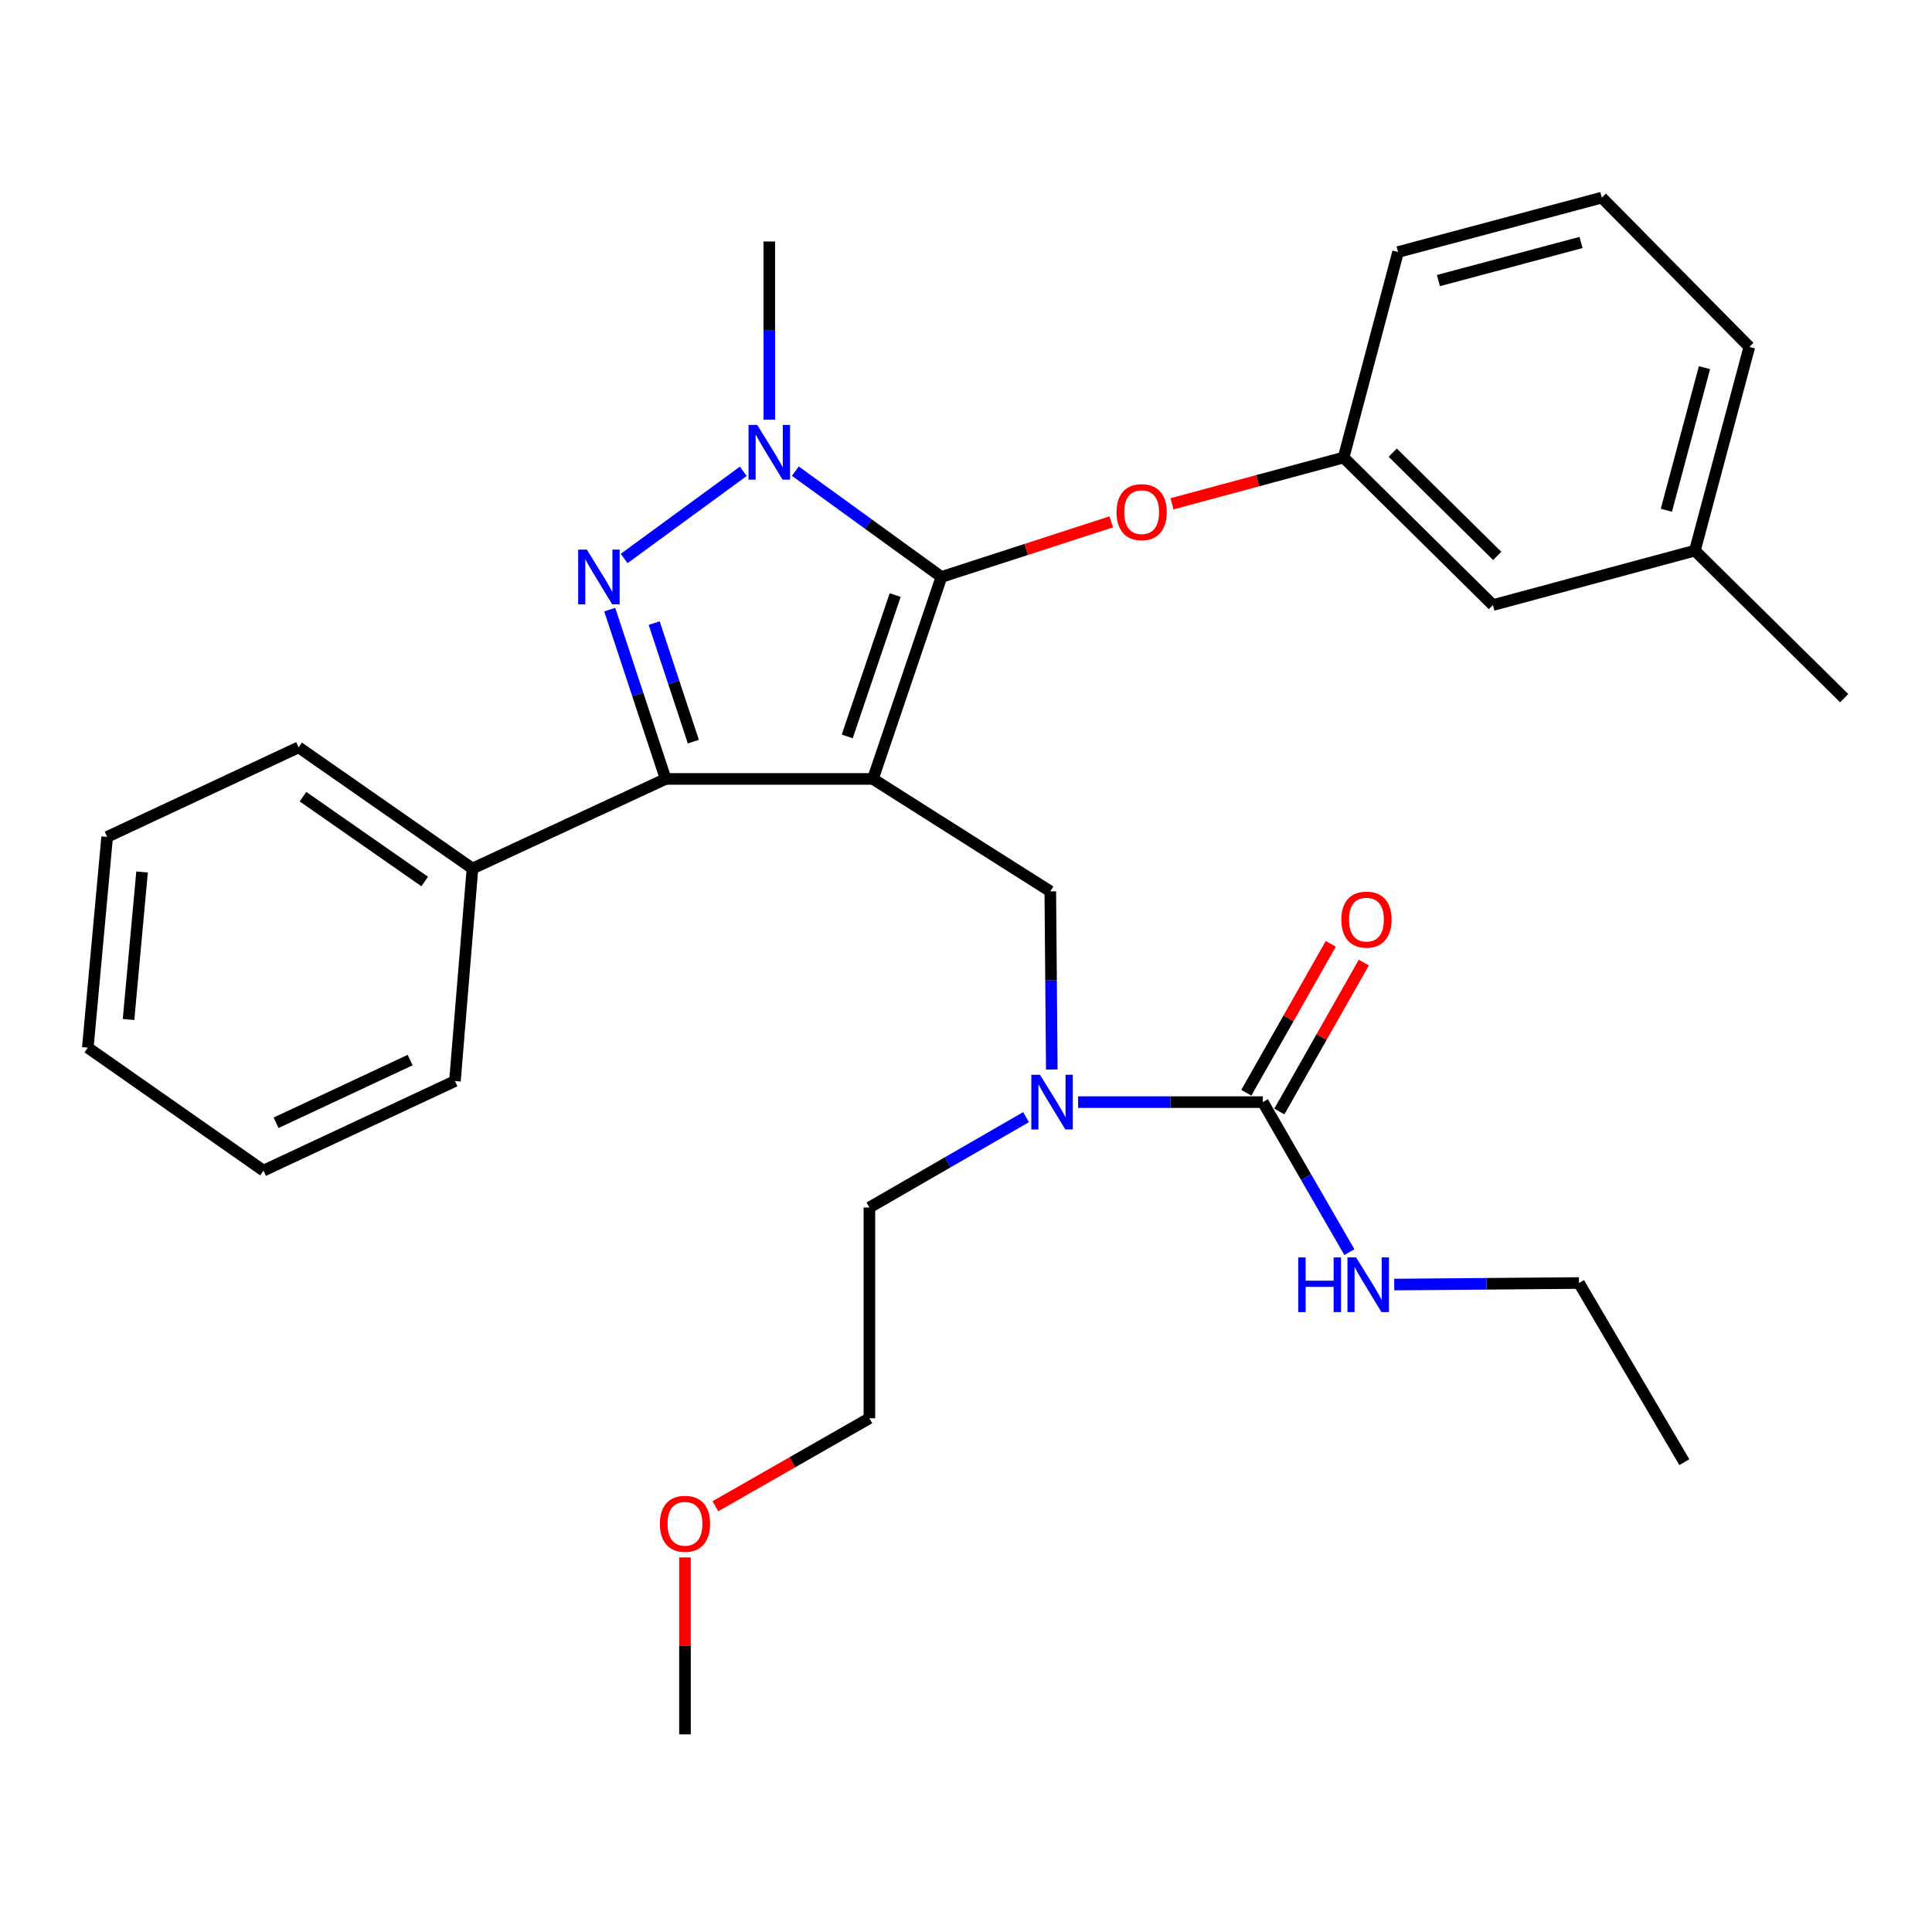 <?xml version='1.0' encoding='iso-8859-1'?>
<svg version='1.1' baseProfile='full'
              xmlns='http://www.w3.org/2000/svg'
                      xmlns:rdkit='http://www.rdkit.org/xml'
                      xmlns:xlink='http://www.w3.org/1999/xlink'
                  xml:space='preserve'
width='1000px' height='1000px' viewBox='0 0 1000 1000'>
<!-- END OF HEADER -->
<rect style='opacity:1.0;fill:#FFFFFF;stroke:none' width='1000' height='1000' x='0' y='0'> </rect>
<path class='bond-0' d='M 817.269,664.09 L 871.812,756.816' style='fill:none;fill-rule:evenodd;stroke:#000000;stroke-width:6px;stroke-linecap:butt;stroke-linejoin:miter;stroke-opacity:1' />
<path class='bond-1' d='M 817.269,664.09 L 769.459,664.487' style='fill:none;fill-rule:evenodd;stroke:#000000;stroke-width:6px;stroke-linecap:butt;stroke-linejoin:miter;stroke-opacity:1' />
<path class='bond-1' d='M 769.459,664.487 L 721.649,664.884' style='fill:none;fill-rule:evenodd;stroke:#0000FF;stroke-width:6px;stroke-linecap:butt;stroke-linejoin:miter;stroke-opacity:1' />
<path class='bond-2' d='M 544.408,553.569 L 544.02,507.464' style='fill:none;fill-rule:evenodd;stroke:#0000FF;stroke-width:6px;stroke-linecap:butt;stroke-linejoin:miter;stroke-opacity:1' />
<path class='bond-2' d='M 544.02,507.464 L 543.633,461.359' style='fill:none;fill-rule:evenodd;stroke:#000000;stroke-width:6px;stroke-linecap:butt;stroke-linejoin:miter;stroke-opacity:1' />
<path class='bond-3' d='M 558.017,570.457 L 605.828,570.457' style='fill:none;fill-rule:evenodd;stroke:#0000FF;stroke-width:6px;stroke-linecap:butt;stroke-linejoin:miter;stroke-opacity:1' />
<path class='bond-3' d='M 605.828,570.457 L 653.638,570.457' style='fill:none;fill-rule:evenodd;stroke:#000000;stroke-width:6px;stroke-linecap:butt;stroke-linejoin:miter;stroke-opacity:1' />
<path class='bond-4' d='M 531.081,578.227 L 490.541,601.614' style='fill:none;fill-rule:evenodd;stroke:#0000FF;stroke-width:6px;stroke-linecap:butt;stroke-linejoin:miter;stroke-opacity:1' />
<path class='bond-4' d='M 490.541,601.614 L 450,625.001' style='fill:none;fill-rule:evenodd;stroke:#000000;stroke-width:6px;stroke-linecap:butt;stroke-linejoin:miter;stroke-opacity:1' />
<path class='bond-5' d='M 653.638,570.457 L 676.038,609.282' style='fill:none;fill-rule:evenodd;stroke:#000000;stroke-width:6px;stroke-linecap:butt;stroke-linejoin:miter;stroke-opacity:1' />
<path class='bond-5' d='M 676.038,609.282 L 698.438,648.108' style='fill:none;fill-rule:evenodd;stroke:#0000FF;stroke-width:6px;stroke-linecap:butt;stroke-linejoin:miter;stroke-opacity:1' />
<path class='bond-6' d='M 662.187,575.307 L 684.049,536.771' style='fill:none;fill-rule:evenodd;stroke:#000000;stroke-width:6px;stroke-linecap:butt;stroke-linejoin:miter;stroke-opacity:1' />
<path class='bond-6' d='M 684.049,536.771 L 705.91,498.234' style='fill:none;fill-rule:evenodd;stroke:#FF0000;stroke-width:6px;stroke-linecap:butt;stroke-linejoin:miter;stroke-opacity:1' />
<path class='bond-6' d='M 645.088,565.607 L 666.949,527.07' style='fill:none;fill-rule:evenodd;stroke:#000000;stroke-width:6px;stroke-linecap:butt;stroke-linejoin:miter;stroke-opacity:1' />
<path class='bond-6' d='M 666.949,527.07 L 688.81,488.534' style='fill:none;fill-rule:evenodd;stroke:#FF0000;stroke-width:6px;stroke-linecap:butt;stroke-linejoin:miter;stroke-opacity:1' />
<path class='bond-7' d='M 543.633,461.359 L 451.824,403.178' style='fill:none;fill-rule:evenodd;stroke:#000000;stroke-width:6px;stroke-linecap:butt;stroke-linejoin:miter;stroke-opacity:1' />
<path class='bond-8' d='M 411.677,243.869 L 449.476,271.252' style='fill:none;fill-rule:evenodd;stroke:#0000FF;stroke-width:6px;stroke-linecap:butt;stroke-linejoin:miter;stroke-opacity:1' />
<path class='bond-8' d='M 449.476,271.252 L 487.276,298.634' style='fill:none;fill-rule:evenodd;stroke:#000000;stroke-width:6px;stroke-linecap:butt;stroke-linejoin:miter;stroke-opacity:1' />
<path class='bond-9' d='M 384.715,243.956 L 323.058,289.08' style='fill:none;fill-rule:evenodd;stroke:#0000FF;stroke-width:6px;stroke-linecap:butt;stroke-linejoin:miter;stroke-opacity:1' />
<path class='bond-10' d='M 398.187,217.209 L 398.187,171.104' style='fill:none;fill-rule:evenodd;stroke:#0000FF;stroke-width:6px;stroke-linecap:butt;stroke-linejoin:miter;stroke-opacity:1' />
<path class='bond-10' d='M 398.187,171.104 L 398.187,124.998' style='fill:none;fill-rule:evenodd;stroke:#000000;stroke-width:6px;stroke-linecap:butt;stroke-linejoin:miter;stroke-opacity:1' />
<path class='bond-11' d='M 487.276,298.634 L 531.233,284.371' style='fill:none;fill-rule:evenodd;stroke:#000000;stroke-width:6px;stroke-linecap:butt;stroke-linejoin:miter;stroke-opacity:1' />
<path class='bond-11' d='M 531.233,284.371 L 575.19,270.108' style='fill:none;fill-rule:evenodd;stroke:#FF0000;stroke-width:6px;stroke-linecap:butt;stroke-linejoin:miter;stroke-opacity:1' />
<path class='bond-12' d='M 487.276,298.634 L 451.824,403.178' style='fill:none;fill-rule:evenodd;stroke:#000000;stroke-width:6px;stroke-linecap:butt;stroke-linejoin:miter;stroke-opacity:1' />
<path class='bond-12' d='M 463.34,308.002 L 438.524,381.183' style='fill:none;fill-rule:evenodd;stroke:#000000;stroke-width:6px;stroke-linecap:butt;stroke-linejoin:miter;stroke-opacity:1' />
<path class='bond-13' d='M 451.824,403.178 L 344.549,403.178' style='fill:none;fill-rule:evenodd;stroke:#000000;stroke-width:6px;stroke-linecap:butt;stroke-linejoin:miter;stroke-opacity:1' />
<path class='bond-14' d='M 344.549,403.178 L 244.549,449.541' style='fill:none;fill-rule:evenodd;stroke:#000000;stroke-width:6px;stroke-linecap:butt;stroke-linejoin:miter;stroke-opacity:1' />
<path class='bond-15' d='M 344.549,403.178 L 330.071,359.362' style='fill:none;fill-rule:evenodd;stroke:#000000;stroke-width:6px;stroke-linecap:butt;stroke-linejoin:miter;stroke-opacity:1' />
<path class='bond-15' d='M 330.071,359.362 L 315.592,315.546' style='fill:none;fill-rule:evenodd;stroke:#0000FF;stroke-width:6px;stroke-linecap:butt;stroke-linejoin:miter;stroke-opacity:1' />
<path class='bond-15' d='M 358.872,383.865 L 348.737,353.194' style='fill:none;fill-rule:evenodd;stroke:#000000;stroke-width:6px;stroke-linecap:butt;stroke-linejoin:miter;stroke-opacity:1' />
<path class='bond-15' d='M 348.737,353.194 L 338.602,322.523' style='fill:none;fill-rule:evenodd;stroke:#0000FF;stroke-width:6px;stroke-linecap:butt;stroke-linejoin:miter;stroke-opacity:1' />
<path class='bond-16' d='M 370.291,779.633 L 410.146,756.86' style='fill:none;fill-rule:evenodd;stroke:#FF0000;stroke-width:6px;stroke-linecap:butt;stroke-linejoin:miter;stroke-opacity:1' />
<path class='bond-16' d='M 410.146,756.86 L 450,734.088' style='fill:none;fill-rule:evenodd;stroke:#000000;stroke-width:6px;stroke-linecap:butt;stroke-linejoin:miter;stroke-opacity:1' />
<path class='bond-17' d='M 354.543,806.119 L 354.543,851.913' style='fill:none;fill-rule:evenodd;stroke:#FF0000;stroke-width:6px;stroke-linecap:butt;stroke-linejoin:miter;stroke-opacity:1' />
<path class='bond-17' d='M 354.543,851.913 L 354.543,897.708' style='fill:none;fill-rule:evenodd;stroke:#000000;stroke-width:6px;stroke-linecap:butt;stroke-linejoin:miter;stroke-opacity:1' />
<path class='bond-18' d='M 450,625.001 L 450,734.088' style='fill:none;fill-rule:evenodd;stroke:#000000;stroke-width:6px;stroke-linecap:butt;stroke-linejoin:miter;stroke-opacity:1' />
<path class='bond-19' d='M 606.62,260.77 L 651.039,248.793' style='fill:none;fill-rule:evenodd;stroke:#FF0000;stroke-width:6px;stroke-linecap:butt;stroke-linejoin:miter;stroke-opacity:1' />
<path class='bond-19' d='M 651.039,248.793 L 695.457,236.816' style='fill:none;fill-rule:evenodd;stroke:#000000;stroke-width:6px;stroke-linecap:butt;stroke-linejoin:miter;stroke-opacity:1' />
<path class='bond-20' d='M 877.273,285.003 L 905.452,179.564' style='fill:none;fill-rule:evenodd;stroke:#000000;stroke-width:6px;stroke-linecap:butt;stroke-linejoin:miter;stroke-opacity:1' />
<path class='bond-20' d='M 862.507,264.112 L 882.232,190.304' style='fill:none;fill-rule:evenodd;stroke:#000000;stroke-width:6px;stroke-linecap:butt;stroke-linejoin:miter;stroke-opacity:1' />
<path class='bond-21' d='M 877.273,285.003 L 772.729,313.182' style='fill:none;fill-rule:evenodd;stroke:#000000;stroke-width:6px;stroke-linecap:butt;stroke-linejoin:miter;stroke-opacity:1' />
<path class='bond-22' d='M 877.273,285.003 L 954.545,361.369' style='fill:none;fill-rule:evenodd;stroke:#000000;stroke-width:6px;stroke-linecap:butt;stroke-linejoin:miter;stroke-opacity:1' />
<path class='bond-23' d='M 905.452,179.564 L 829.086,102.292' style='fill:none;fill-rule:evenodd;stroke:#000000;stroke-width:6px;stroke-linecap:butt;stroke-linejoin:miter;stroke-opacity:1' />
<path class='bond-24' d='M 829.086,102.292 L 723.636,130.459' style='fill:none;fill-rule:evenodd;stroke:#000000;stroke-width:6px;stroke-linecap:butt;stroke-linejoin:miter;stroke-opacity:1' />
<path class='bond-24' d='M 818.342,125.51 L 744.527,145.228' style='fill:none;fill-rule:evenodd;stroke:#000000;stroke-width:6px;stroke-linecap:butt;stroke-linejoin:miter;stroke-opacity:1' />
<path class='bond-25' d='M 244.549,449.541 L 154.564,386.817' style='fill:none;fill-rule:evenodd;stroke:#000000;stroke-width:6px;stroke-linecap:butt;stroke-linejoin:miter;stroke-opacity:1' />
<path class='bond-25' d='M 219.809,456.26 L 156.82,412.353' style='fill:none;fill-rule:evenodd;stroke:#000000;stroke-width:6px;stroke-linecap:butt;stroke-linejoin:miter;stroke-opacity:1' />
<path class='bond-26' d='M 244.549,449.541 L 235.473,559.546' style='fill:none;fill-rule:evenodd;stroke:#000000;stroke-width:6px;stroke-linecap:butt;stroke-linejoin:miter;stroke-opacity:1' />
<path class='bond-27' d='M 154.564,386.817 L 55.459,433.18' style='fill:none;fill-rule:evenodd;stroke:#000000;stroke-width:6px;stroke-linecap:butt;stroke-linejoin:miter;stroke-opacity:1' />
<path class='bond-28' d='M 55.459,433.18 L 45.455,542.268' style='fill:none;fill-rule:evenodd;stroke:#000000;stroke-width:6px;stroke-linecap:butt;stroke-linejoin:miter;stroke-opacity:1' />
<path class='bond-28' d='M 73.535,451.339 L 66.532,527.7' style='fill:none;fill-rule:evenodd;stroke:#000000;stroke-width:6px;stroke-linecap:butt;stroke-linejoin:miter;stroke-opacity:1' />
<path class='bond-29' d='M 45.455,542.268 L 136.368,605.909' style='fill:none;fill-rule:evenodd;stroke:#000000;stroke-width:6px;stroke-linecap:butt;stroke-linejoin:miter;stroke-opacity:1' />
<path class='bond-30' d='M 136.368,605.909 L 235.473,559.546' style='fill:none;fill-rule:evenodd;stroke:#000000;stroke-width:6px;stroke-linecap:butt;stroke-linejoin:miter;stroke-opacity:1' />
<path class='bond-30' d='M 142.903,581.148 L 212.277,548.693' style='fill:none;fill-rule:evenodd;stroke:#000000;stroke-width:6px;stroke-linecap:butt;stroke-linejoin:miter;stroke-opacity:1' />
<path class='bond-31' d='M 723.636,130.459 L 695.457,236.816' style='fill:none;fill-rule:evenodd;stroke:#000000;stroke-width:6px;stroke-linecap:butt;stroke-linejoin:miter;stroke-opacity:1' />
<path class='bond-32' d='M 695.457,236.816 L 772.729,313.182' style='fill:none;fill-rule:evenodd;stroke:#000000;stroke-width:6px;stroke-linecap:butt;stroke-linejoin:miter;stroke-opacity:1' />
<path class='bond-32' d='M 720.867,234.288 L 774.958,287.744' style='fill:none;fill-rule:evenodd;stroke:#000000;stroke-width:6px;stroke-linecap:butt;stroke-linejoin:miter;stroke-opacity:1' />
<path  class='atom-1' d='M 538.29 556.297
L 547.57 571.297
Q 548.49 572.777, 549.97 575.457
Q 551.45 578.137, 551.53 578.297
L 551.53 556.297
L 555.29 556.297
L 555.29 584.617
L 551.41 584.617
L 541.45 568.217
Q 540.29 566.297, 539.05 564.097
Q 537.85 561.897, 537.49 561.217
L 537.49 584.617
L 533.81 584.617
L 533.81 556.297
L 538.29 556.297
' fill='#0000FF'/>
<path  class='atom-3' d='M 671.961 650.836
L 675.801 650.836
L 675.801 662.876
L 690.281 662.876
L 690.281 650.836
L 694.121 650.836
L 694.121 679.156
L 690.281 679.156
L 690.281 666.076
L 675.801 666.076
L 675.801 679.156
L 671.961 679.156
L 671.961 650.836
' fill='#0000FF'/>
<path  class='atom-3' d='M 701.921 650.836
L 711.201 665.836
Q 712.121 667.316, 713.601 669.996
Q 715.081 672.676, 715.161 672.836
L 715.161 650.836
L 718.921 650.836
L 718.921 679.156
L 715.041 679.156
L 705.081 662.756
Q 703.921 660.836, 702.681 658.636
Q 701.481 656.436, 701.121 655.756
L 701.121 679.156
L 697.441 679.156
L 697.441 650.836
L 701.921 650.836
' fill='#0000FF'/>
<path  class='atom-4' d='M 694.275 475.986
Q 694.275 469.186, 697.635 465.386
Q 700.995 461.586, 707.275 461.586
Q 713.555 461.586, 716.915 465.386
Q 720.275 469.186, 720.275 475.986
Q 720.275 482.866, 716.875 486.786
Q 713.475 490.666, 707.275 490.666
Q 701.035 490.666, 697.635 486.786
Q 694.275 482.906, 694.275 475.986
M 707.275 487.466
Q 711.595 487.466, 713.915 484.586
Q 716.275 481.666, 716.275 475.986
Q 716.275 470.426, 713.915 467.626
Q 711.595 464.786, 707.275 464.786
Q 702.955 464.786, 700.595 467.586
Q 698.275 470.386, 698.275 475.986
Q 698.275 481.706, 700.595 484.586
Q 702.955 487.466, 707.275 487.466
' fill='#FF0000'/>
<path  class='atom-7' d='M 391.927 219.937
L 401.207 234.937
Q 402.127 236.417, 403.607 239.097
Q 405.087 241.777, 405.167 241.937
L 405.167 219.937
L 408.927 219.937
L 408.927 248.257
L 405.047 248.257
L 395.087 231.857
Q 393.927 229.937, 392.687 227.737
Q 391.487 225.537, 391.127 224.857
L 391.127 248.257
L 387.447 248.257
L 387.447 219.937
L 391.927 219.937
' fill='#0000FF'/>
<path  class='atom-11' d='M 303.744 284.474
L 313.024 299.474
Q 313.944 300.954, 315.424 303.634
Q 316.904 306.314, 316.984 306.474
L 316.984 284.474
L 320.744 284.474
L 320.744 312.794
L 316.864 312.794
L 306.904 296.394
Q 305.744 294.474, 304.504 292.274
Q 303.304 290.074, 302.944 289.394
L 302.944 312.794
L 299.264 312.794
L 299.264 284.474
L 303.744 284.474
' fill='#0000FF'/>
<path  class='atom-12' d='M 341.543 788.712
Q 341.543 781.912, 344.903 778.112
Q 348.263 774.312, 354.543 774.312
Q 360.823 774.312, 364.183 778.112
Q 367.543 781.912, 367.543 788.712
Q 367.543 795.592, 364.143 799.512
Q 360.743 803.392, 354.543 803.392
Q 348.303 803.392, 344.903 799.512
Q 341.543 795.632, 341.543 788.712
M 354.543 800.192
Q 358.863 800.192, 361.183 797.312
Q 363.543 794.392, 363.543 788.712
Q 363.543 783.152, 361.183 780.352
Q 358.863 777.512, 354.543 777.512
Q 350.223 777.512, 347.863 780.312
Q 345.543 783.112, 345.543 788.712
Q 345.543 794.432, 347.863 797.312
Q 350.223 800.192, 354.543 800.192
' fill='#FF0000'/>
<path  class='atom-16' d='M 577.913 265.086
Q 577.913 258.286, 581.273 254.486
Q 584.633 250.686, 590.913 250.686
Q 597.193 250.686, 600.553 254.486
Q 603.913 258.286, 603.913 265.086
Q 603.913 271.966, 600.513 275.886
Q 597.113 279.766, 590.913 279.766
Q 584.673 279.766, 581.273 275.886
Q 577.913 272.006, 577.913 265.086
M 590.913 276.566
Q 595.233 276.566, 597.553 273.686
Q 599.913 270.766, 599.913 265.086
Q 599.913 259.526, 597.553 256.726
Q 595.233 253.886, 590.913 253.886
Q 586.593 253.886, 584.233 256.686
Q 581.913 259.486, 581.913 265.086
Q 581.913 270.806, 584.233 273.686
Q 586.593 276.566, 590.913 276.566
' fill='#FF0000'/>
</svg>
